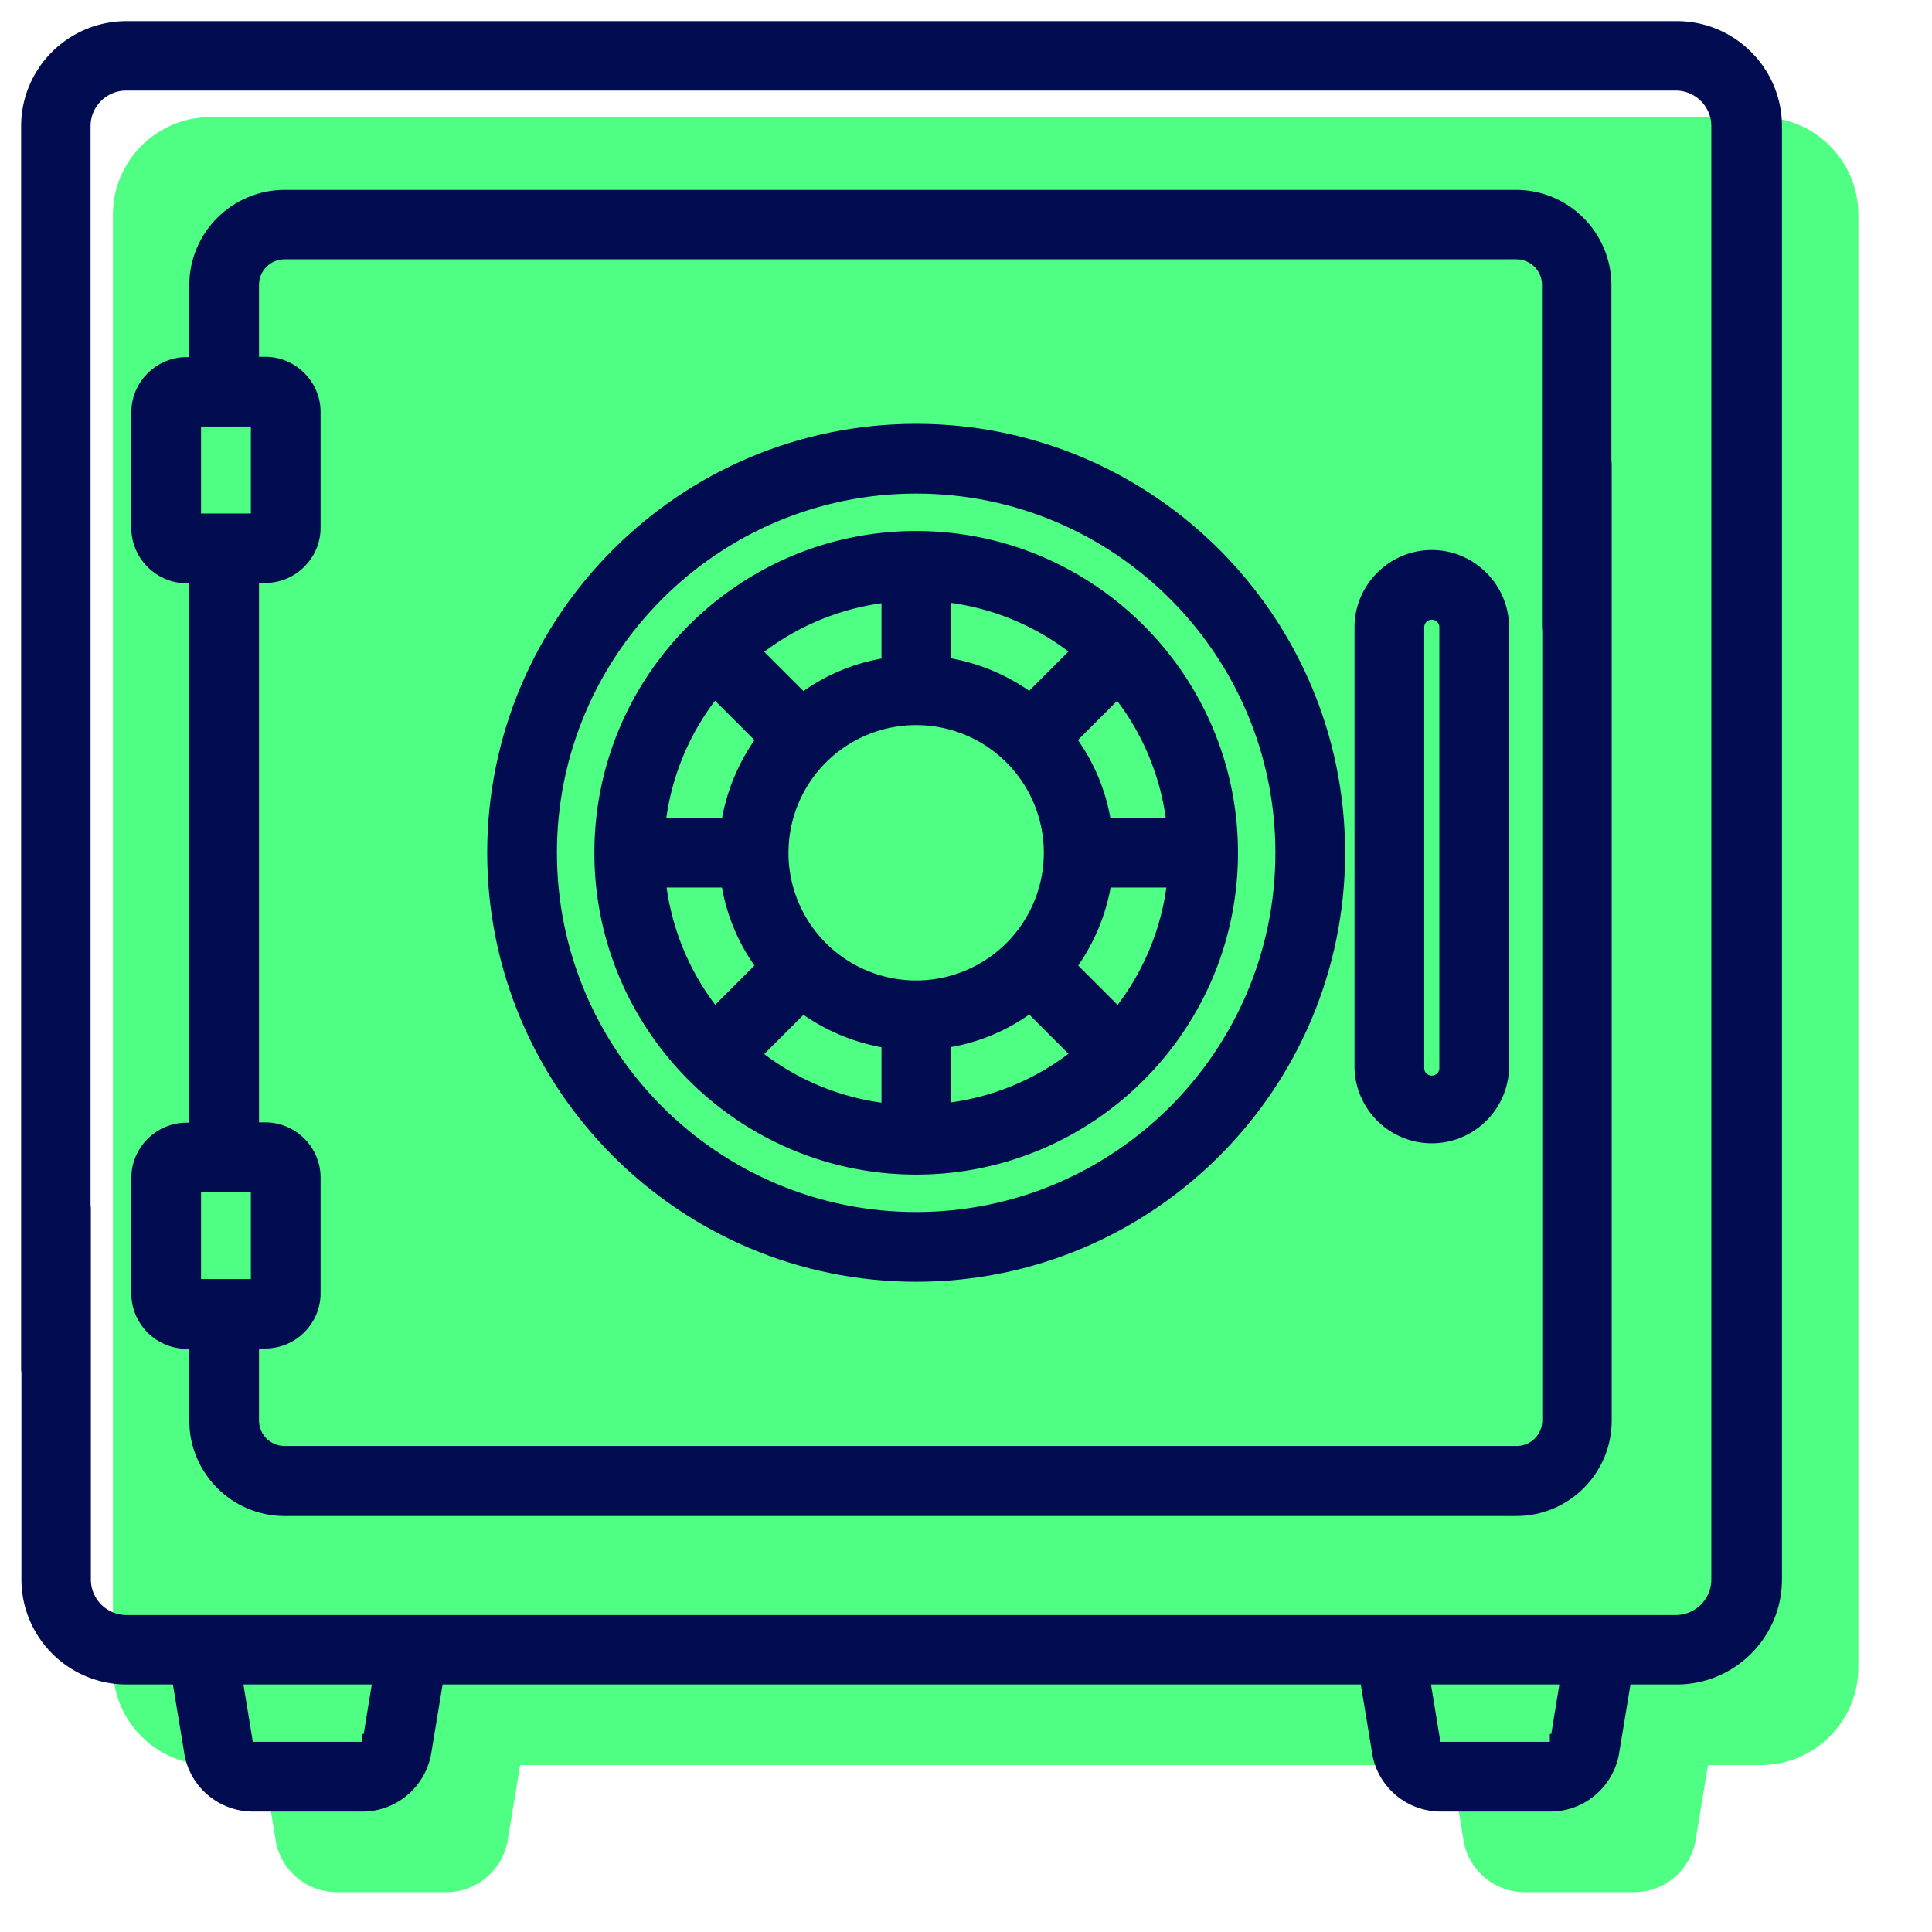 <svg xmlns="http://www.w3.org/2000/svg" fill="none" viewBox="0 0 64 64"><path fill="#4EFF83" d="M4.64 42.08c-.5 0-.9.4-.9.9v12.26c0 1.78 1.45 3.23 3.23 3.23h1.75l.4 2.42c.13 1.02 1 1.79 2.04 1.79h3.63c1.03 0 1.9-.77 2.04-1.79l.4-2.42h30.84l.4 2.42c.13 1.02 1 1.79 2.04 1.79h3.63c1.03 0 1.9-.77 2.04-1.79l.4-2.42h1.75c1.78 0 3.23-1.45 3.23-3.23V7.11c0-1.78-1.45-3.23-3.23-3.23H6.97c-1.78 0-3.23 1.45-3.23 3.23v41.16c0 .5.4-.1.9-.1"/><path fill="#010D50" stroke="#010D50" stroke-miterlimit="10" stroke-width=".5" d="M47.43 18.47c-1.27 0-2.31 1.04-2.31 2.31v14.6a2.311 2.311 0 0 0 4.62 0v-14.6c0-1.27-1.04-2.31-2.31-2.31Zm.5 16.91c0 .28-.22.5-.5.5s-.5-.22-.5-.5v-14.6c0-.28.22-.5.5-.5s.5.22.5.5z"/><path fill="#010D50" stroke="#010D50" stroke-miterlimit="10" stroke-width=".5" d="M55.52.95H4.19C2.4.95.95 2.4.95 4.18v41.16c0 .5.4-.1.9-.1s.9.6.9.1V4.18c0-.79.64-1.43 1.43-1.43h51.33c.79 0 1.43.64 1.43 1.43v48.14c0 .79-.64 1.43-1.43 1.43H4.19c-.79 0-1.43-.64-1.43-1.43V40.06c0-.5-.4-.9-.9-.9s-.9.4-.9.9v12.26c0 1.78 1.45 3.23 3.23 3.23h1.75l.4 2.42c.13 1.02 1 1.79 2.04 1.79h3.63c1.03 0 1.9-.77 2.04-1.79l.4-2.42h30.84l.4 2.42c.13 1.02 1 1.79 2.04 1.79h3.63c1.03 0 1.9-.77 2.04-1.79l.4-2.42h1.75c1.78 0 3.23-1.45 3.23-3.23V4.18c0-1.78-1.45-3.23-3.23-3.23zM12.25 57.69v.04a.25.25 0 0 1-.25.22H8.37c-.13 0-.23-.09-.25-.22v-.04l-.35-2.14h4.84l-.35 2.14zm39.34 0v.04a.25.25 0 0 1-.25.22h-3.63c-.13 0-.23-.09-.25-.22v-.04l-.35-2.14h4.84l-.35 2.14z"/><path fill="#010D50" stroke="#010D50" stroke-miterlimit="10" stroke-width=".5" d="M30.349 14.29c-7.7 0-13.96 6.26-13.96 13.96s6.26 13.96 13.96 13.96 13.96-6.26 13.96-13.96-6.26-13.96-13.96-13.96Zm0 26.11c-6.7 0-12.15-5.45-12.15-12.15s5.45-12.15 12.15-12.15 12.15 5.45 12.15 12.15-5.45 12.15-12.15 12.15Z"/><path fill="#010D50" stroke="#010D50" stroke-miterlimit="10" stroke-width=".5" d="M52.23 21.67c.5 0 .9-.4.9-.9V9.45c0-1.6-1.3-2.91-2.91-2.91H9.43c-1.6 0-2.91 1.3-2.91 2.91v2.63h-.34c-.87 0-1.58.71-1.58 1.58v3.83c0 .87.71 1.58 1.58 1.58h.34v18.37h-.34c-.87 0-1.58.71-1.58 1.58v3.83c0 .87.71 1.58 1.58 1.58h.34v2.63c0 1.6 1.3 2.91 2.91 2.91h40.8c1.6 0 2.91-1.3 2.91-2.91V15.39c0-.5-.4-.9-.9-.9s-.9.4-.9.9v31.66c0 .61-.49 1.1-1.1 1.1H9.43c-.61 0-1.1-.49-1.1-1.1v-2.63h.46c.87 0 1.58-.71 1.58-1.58v-3.83c0-.87-.71-1.58-1.58-1.58h-.46V19.06h.46c.87 0 1.58-.71 1.58-1.58v-3.83c0-.87-.71-1.58-1.58-1.58h-.46V9.44c0-.61.49-1.1 1.1-1.1h40.8c.61 0 1.1.49 1.1 1.1v11.32c0 .5.4.9.9.9zM8.56 39.24v3.38H6.41v-3.38zm0-25.36v3.38H6.41v-3.38z"/><path fill="#010D50" stroke="#010D50" stroke-miterlimit="10" stroke-width=".5" d="M30.35 17.84c-5.74 0-10.41 4.67-10.41 10.41s4.67 10.41 10.41 10.41 10.41-4.67 10.41-10.41-4.67-10.41-10.41-10.41Zm8.56 9.51h-2.34a6.2 6.2 0 0 0-1.19-2.86l1.65-1.65a8.6 8.6 0 0 1 1.87 4.51zm-7.65-7.66c1.7.18 3.25.85 4.51 1.87l-1.65 1.65c-.82-.61-1.8-1.03-2.86-1.19v-2.34zm-1.81 0v2.34c-1.06.15-2.04.57-2.86 1.19l-1.65-1.65a8.6 8.6 0 0 1 4.51-1.87zm-5.78 3.15 1.65 1.65c-.61.82-1.03 1.8-1.19 2.86h-2.34c.18-1.7.85-3.25 1.87-4.51zm-1.88 6.31h2.34c.15 1.06.57 2.04 1.19 2.86l-1.65 1.65a8.6 8.6 0 0 1-1.87-4.51zm7.66 7.66c-1.7-.18-3.25-.85-4.51-1.87l1.65-1.65c.82.61 1.8 1.03 2.86 1.19v2.34zm-3.58-8.56a4.479 4.479 0 1 1 8.958-.002 4.479 4.479 0 0 1-8.959.002Zm5.39 8.56v-2.34c1.06-.15 2.04-.57 2.86-1.19l1.65 1.65a8.6 8.6 0 0 1-4.51 1.87zm5.78-3.15-1.65-1.65c.61-.82 1.03-1.8 1.19-2.86h2.34c-.18 1.7-.85 3.25-1.87 4.51z"/></svg>